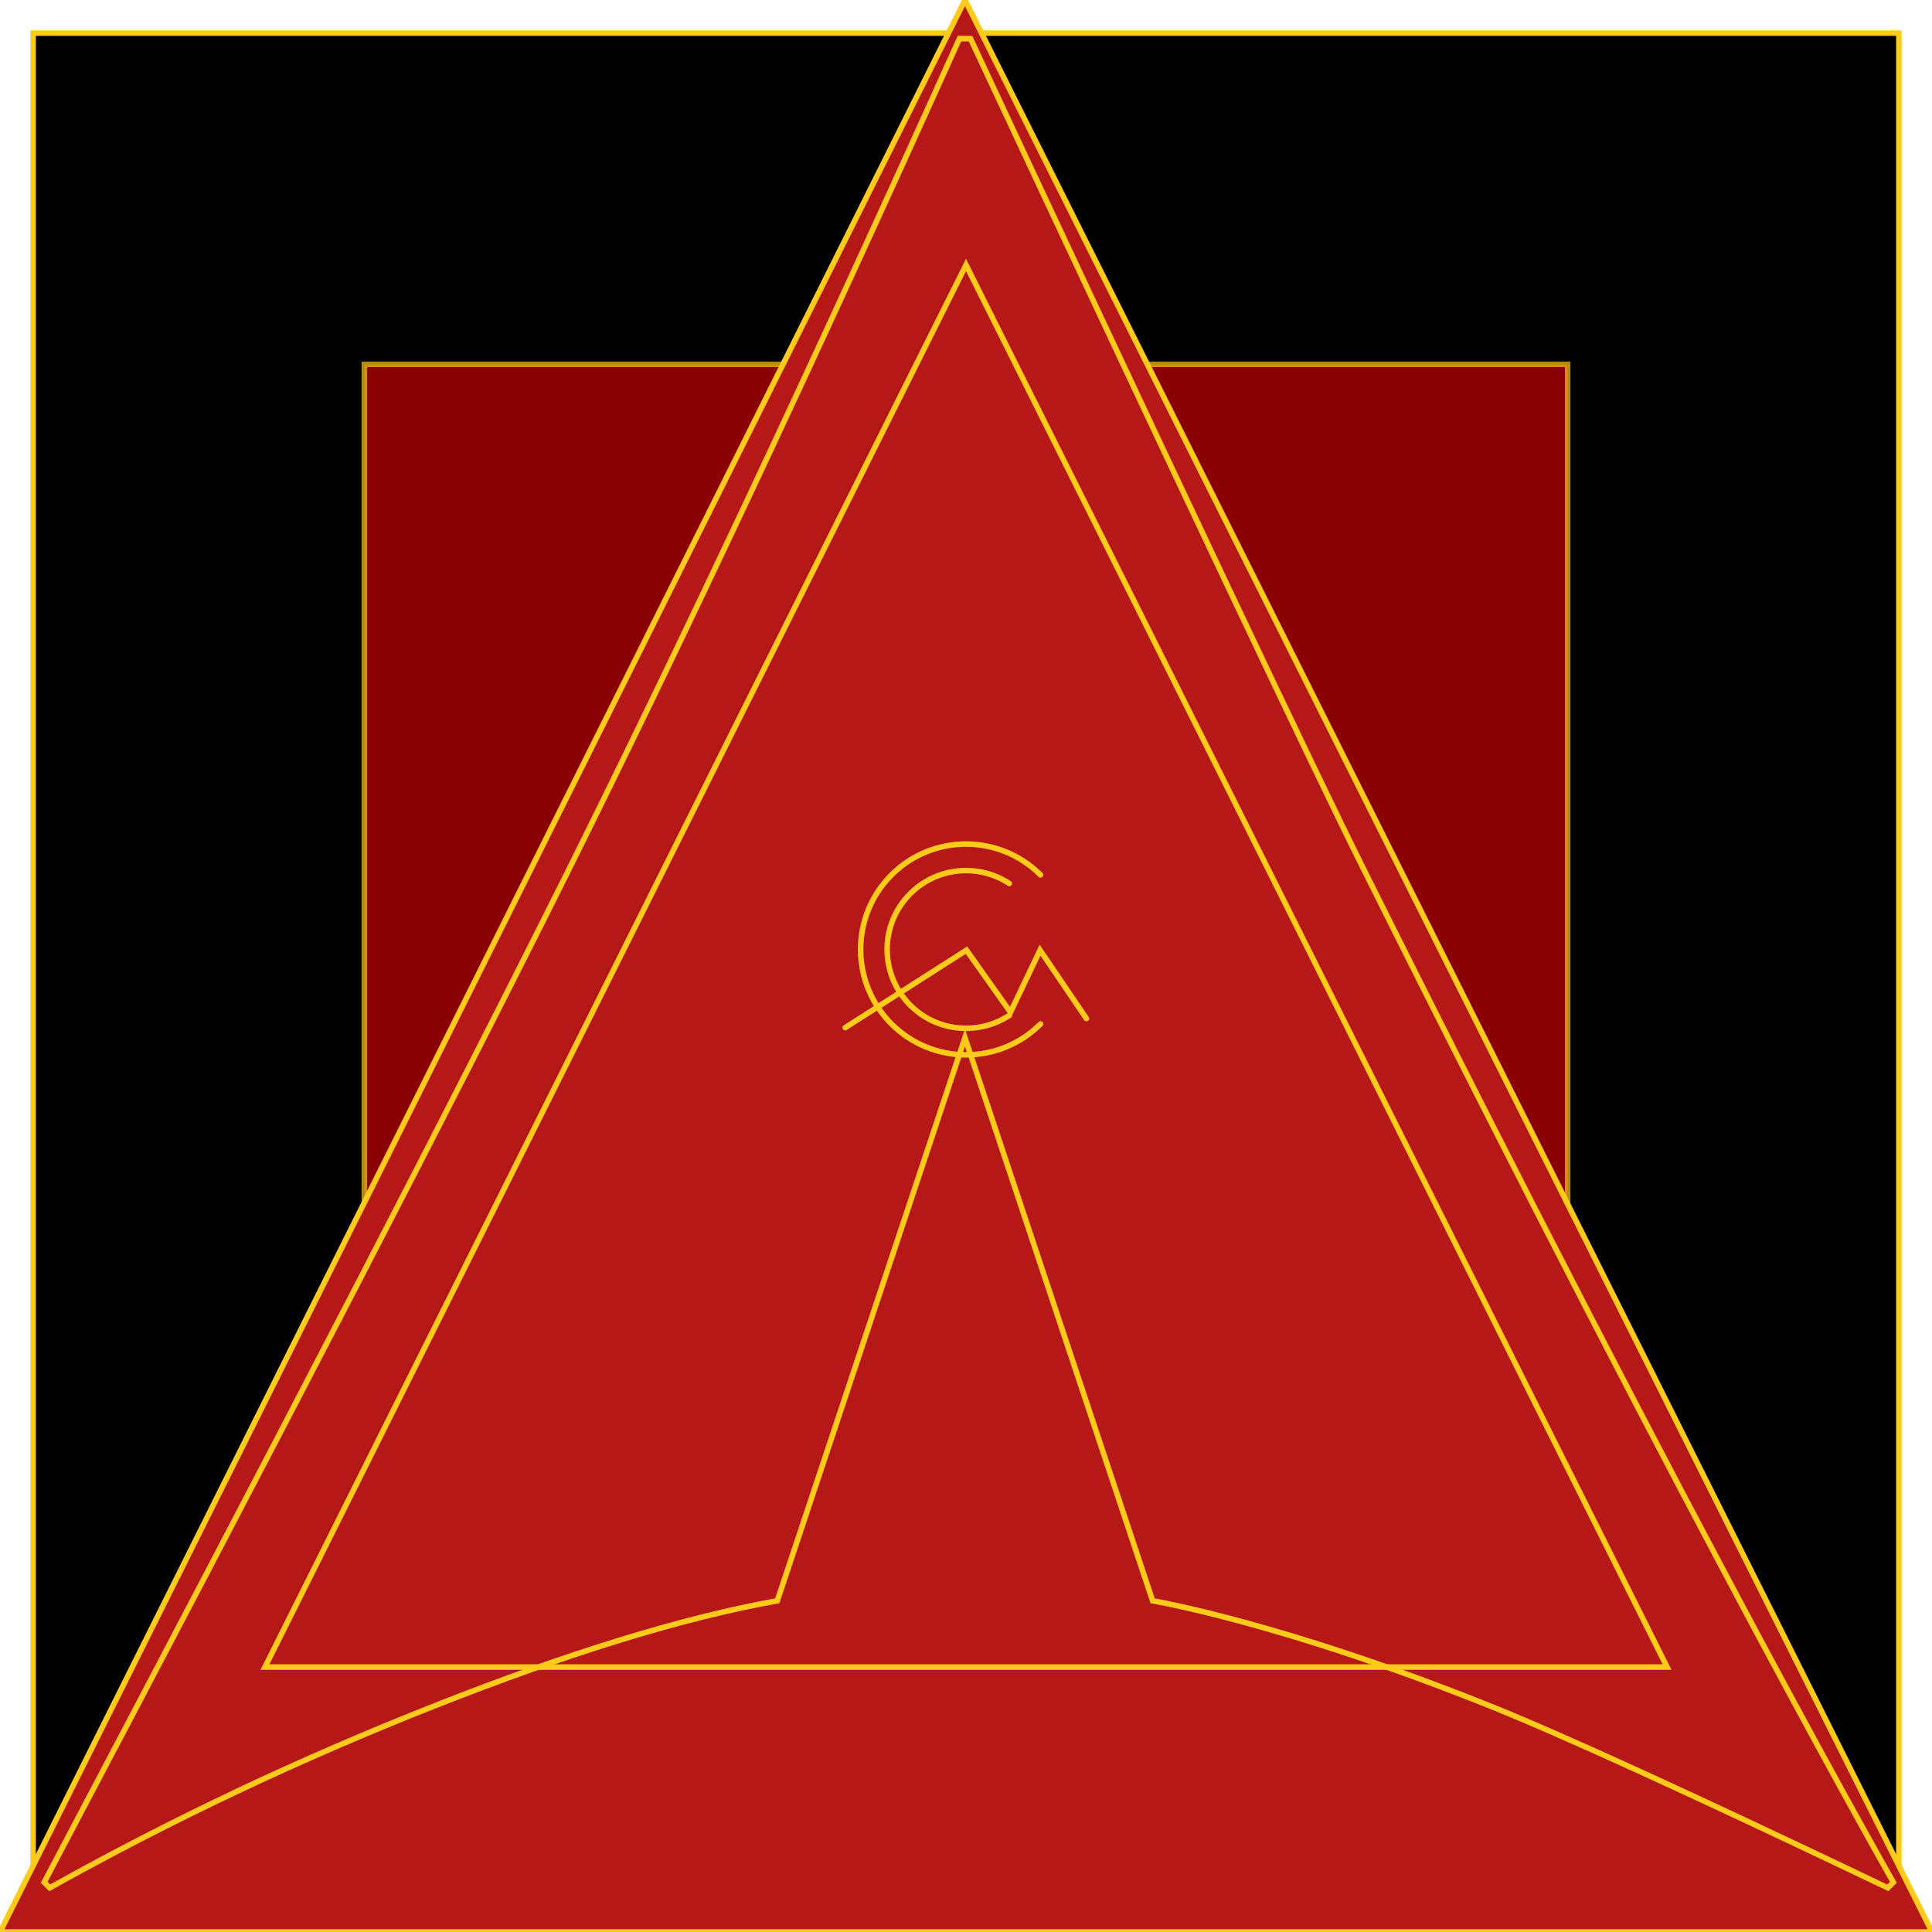 <?xml version="1.0" encoding="UTF-8"?>
<svg width="350px" height="350px" viewBox="0 0 350 350" version="1.1" xmlns="http://www.w3.org/2000/svg" xmlns:xlink="http://www.w3.org/1999/xlink">
    <title>ACGMA</title>
    <g id="Aiduoxila" stroke="none" stroke-width="1" fill="none" fill-rule="evenodd">
        <g id="Aiduoxila-Brand-Design" transform="translate(-27.191, -51)">
            <g id="ACGMA" transform="translate(27.191, 51)">
                <rect id="Rectangle" stroke="#FFCB1A" fill="#000000" x="6" y="6" width="338" height="338"></rect>
                <g id="Avitivy--fundation-ico" transform="translate(58.809, 63)"></g>
                <rect id="Rectangle" stroke="#FFCB1A" fill="#CA0202" opacity="0.684" x="66" y="66" width="218" height="218"></rect>
                <g id="Group" stroke="#FFCB1A">
                    <polygon id="Triangle-Copy-2" fill="#B61717" points="174.809 0 350 350 0 350"></polygon>
                    <polygon id="Triangle-Copy-3" fill="#B61717" points="175 48 302 302 48 302"></polygon>
                    <path d="M173.809,7 C175.142,7 175.809,7 175.809,7 C213.829,88.316 237.495,138.316 246.809,157 C308.377,280.511 343,340.997 343,340.997 C342.327,341.666 341.991,342 341.991,342 C306.857,325.204 282.797,314.204 269.809,309 C232.045,293.868 208.809,290 208.809,290 L174.809,188 L140.809,290 C123.924,293.02 103.257,299.354 78.809,309 C54.361,318.646 31.095,329.646 9.009,342 L8,340.997 C50.672,260.193 82.275,199.194 102.809,158 C123.343,116.806 147.01,66.473 173.809,7 Z" id="Path-2"></path>
                </g>
                <g id="Group-Copy" transform="translate(148, 145)" stroke="#FFCB1A" stroke-linecap="round">
                    <g id="core" transform="translate(-0, 0)">
                        <path d="M27,46.092 C37.544,46.092 46.092,37.544 46.092,27 C46.092,16.456 37.544,7.908 27,7.908 C16.456,7.908 7.908,16.456 7.908,27" id="Oval" transform="translate(27, 27) rotate(-135) translate(-27, -27)"></path>
                        <path d="M29.548,41.141 C36.047,39.8 40.933,34.045 40.933,27.148 C40.933,19.258 34.537,12.861 26.646,12.861 C19.746,12.861 13.988,17.752 12.651,24.257" id="Oval-Copy" transform="translate(26.792, 27.001) rotate(-135) translate(-26.792, -27.001)"></path>
                        <polyline id="Path-3" points="5.127 41.161 18.733 32.464 27.084 27.126 35.053 38.379 40.411 27.126 48.81 39.517"></polyline>
                    </g>
                </g>
            </g>
        </g>
    </g>
</svg>
